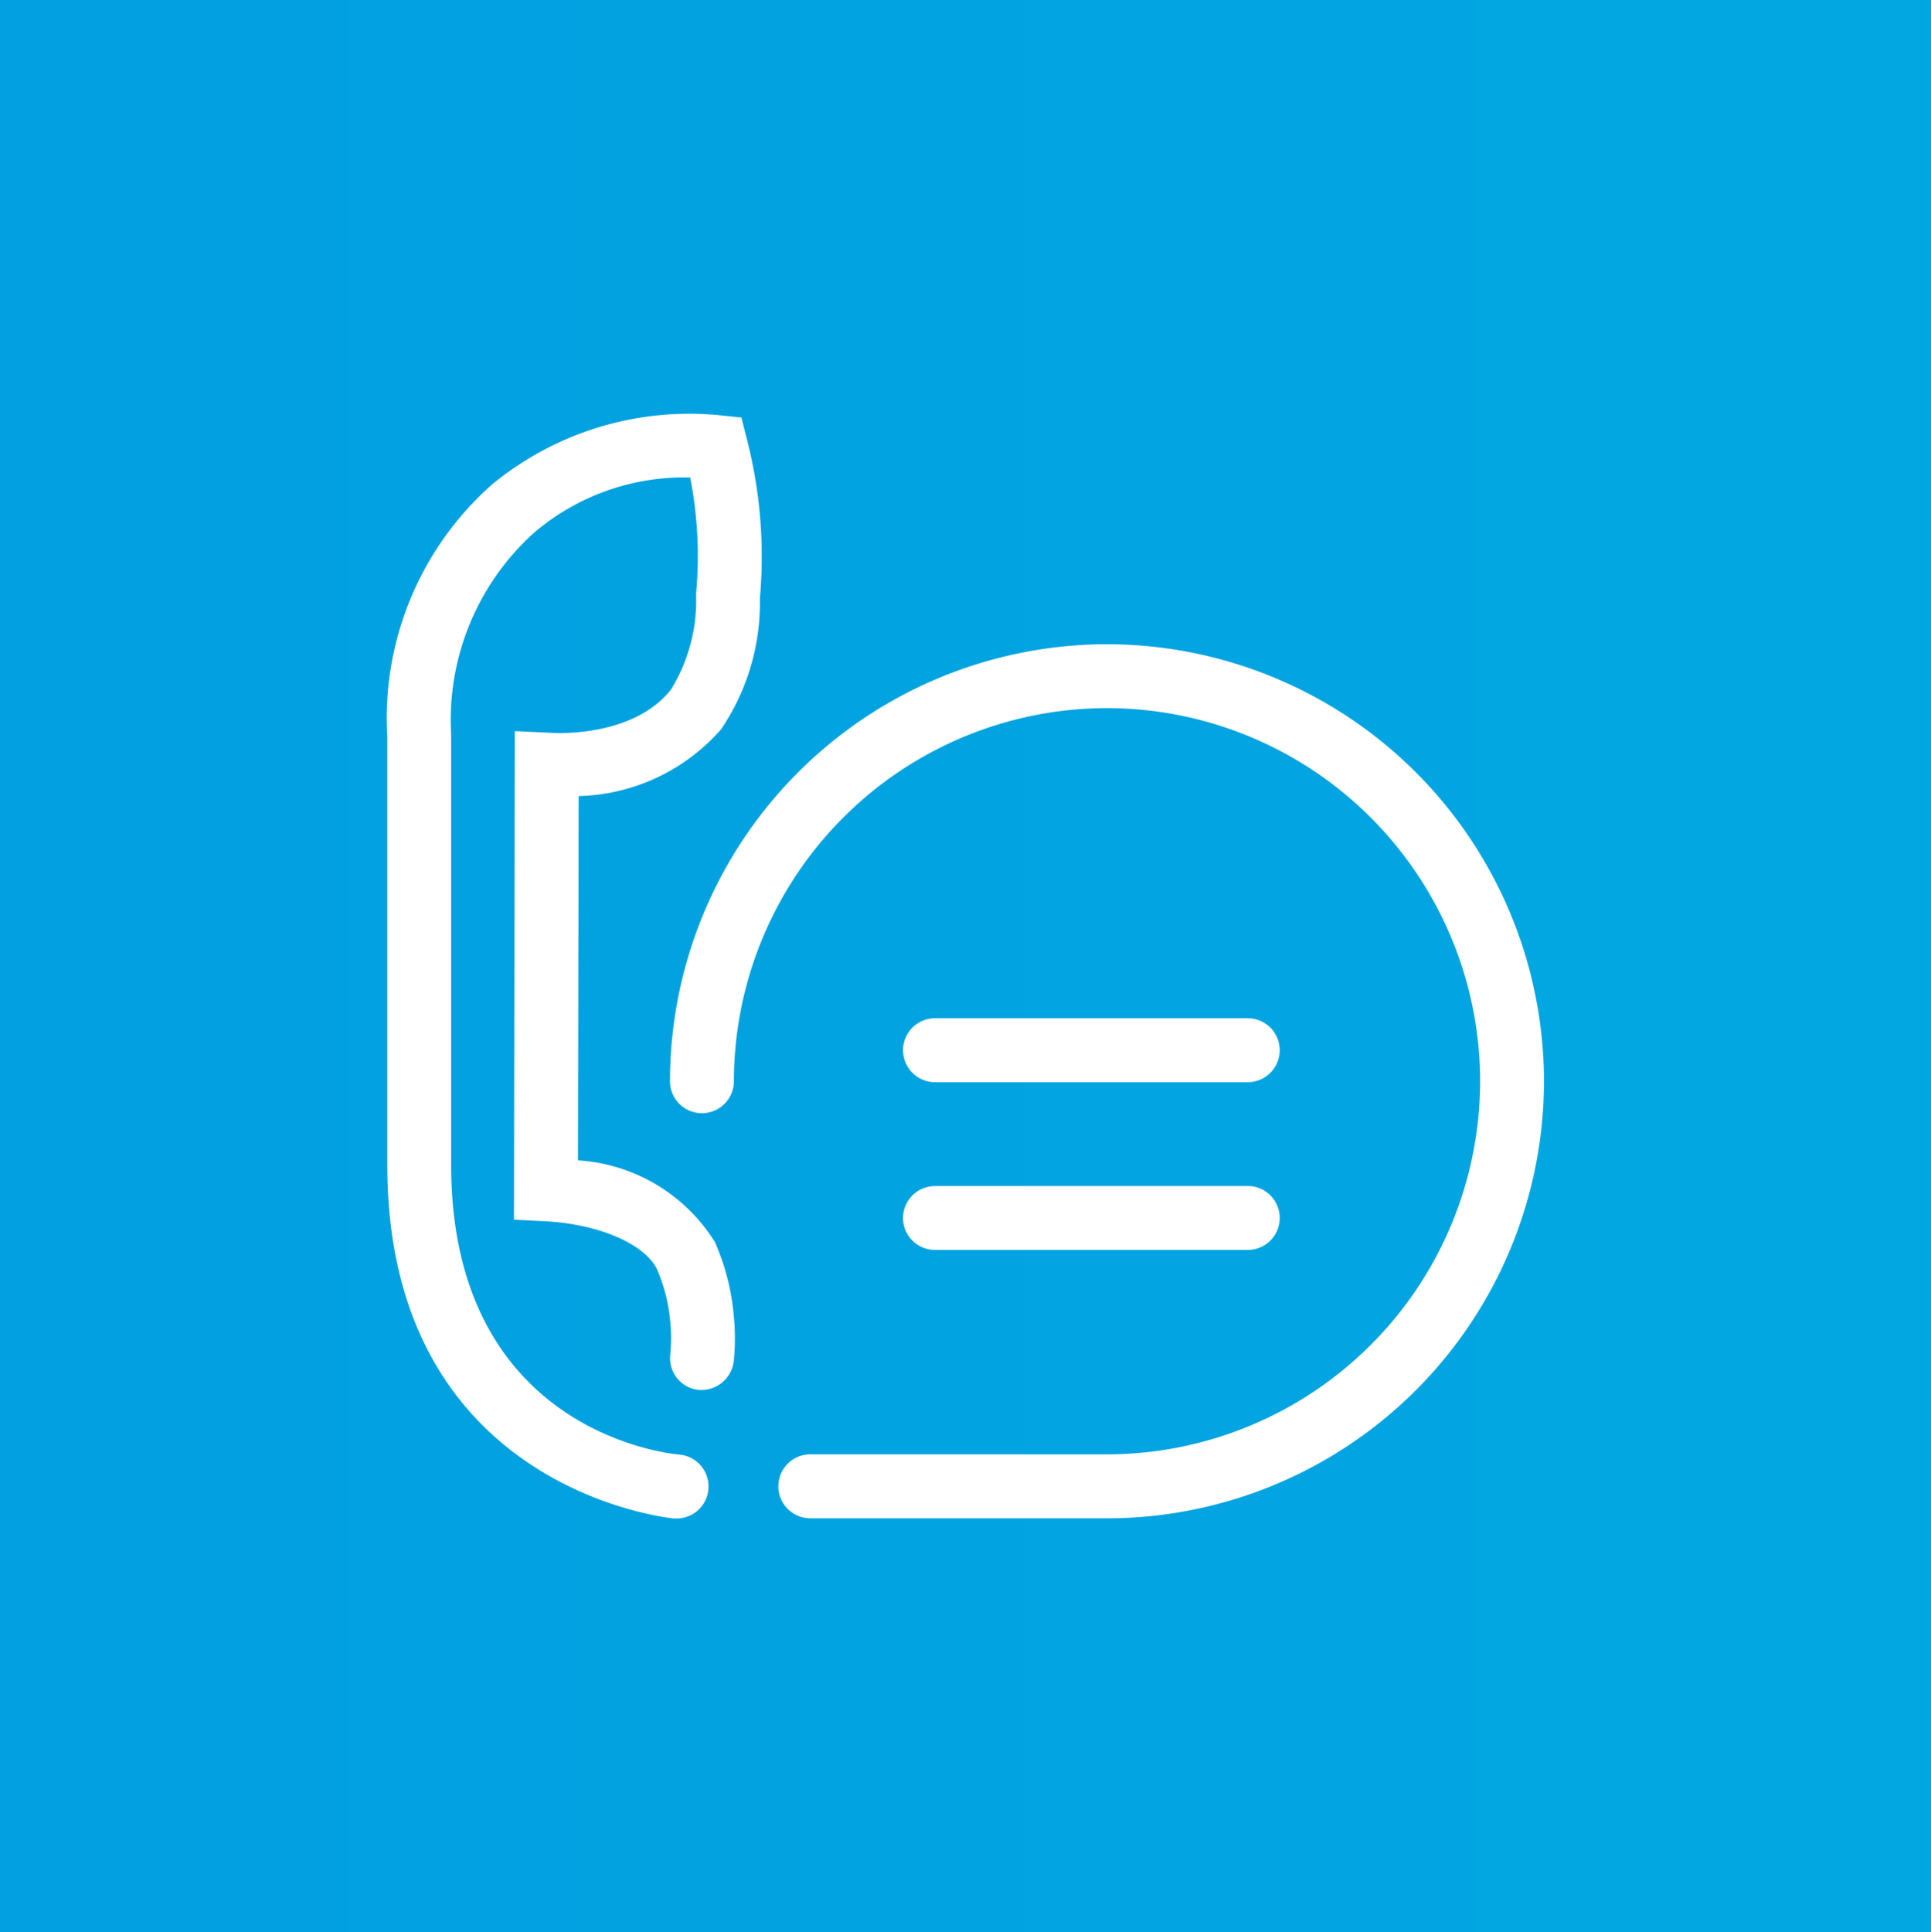 <svg xmlns="http://www.w3.org/2000/svg" xmlns:xlink="http://www.w3.org/1999/xlink" width="59.16" height="59.187" viewBox="0 0 59.16 59.187">
  <defs>
    <linearGradient id="linear-gradient" y1="0.5" x2="4.652" y2="0.5" gradientUnits="objectBoundingBox">
      <stop offset="0" stop-color="#029fe1"/>
      <stop offset="1" stop-color="#02d6e0"/>
    </linearGradient>
  </defs>
  <path id="icone" d="M-180.38,865.71V924.9h59.16V865.71Zm22.479,41.7a1,1,0,0,1-1.067.879.976.976,0,0,1-.879-1.067,5.314,5.314,0,0,0,0-1.047,5.211,5.211,0,0,0-.4-1.573c-.378-.791-1.8-1.4-3.455-1.482l-.932-.047.026-14.966,1.023.047c.618.047,2.7.018,3.76-1.318a5.209,5.209,0,0,0,.77-2.933,12.508,12.508,0,0,0-.18-3.565,7.078,7.078,0,0,0-4.794,1.7,7.724,7.724,0,0,0-2.529,6.177l0,13.179c0,8.192,6.7,8.852,6.989,8.875a.979.979,0,0,1,.892,1.057.977.977,0,0,1-.973.9.805.805,0,0,1-.084,0c-.089-.008-8.781-.856-8.781-10.827V888.286a9.558,9.558,0,0,1,3.218-7.743,9.513,9.513,0,0,1,6.952-2.114l.679.071.167.66a14.421,14.421,0,0,1,.4,4.872,6.914,6.914,0,0,1-1.19,4.019,6,6,0,0,1-4.363,2.046l-.021,11.159a5.333,5.333,0,0,1,4.194,2.5,7.1,7.1,0,0,1,.577,2.231A7.087,7.087,0,0,1-157.9,907.412Zm11.435,4.81h-9.089a.979.979,0,0,1-.979-.979.979.979,0,0,1,.979-.979h9.089a11.444,11.444,0,0,0,11.433-11.43,11.444,11.444,0,0,0-11.433-11.43,11.444,11.444,0,0,0-11.43,11.43.979.979,0,0,1-.979.979.979.979,0,0,1-.979-.979,13.4,13.4,0,0,1,13.387-13.387,13.4,13.4,0,0,1,13.39,13.387A13.4,13.4,0,0,1-146.465,912.222Zm-5.269-10.178h9.583a.979.979,0,0,1,.979.979.979.979,0,0,1-.979.979h-9.583a.979.979,0,0,1-.979-.979A.979.979,0,0,1-151.734,902.044Zm-.979-4.16a.979.979,0,0,1,.979-.979h9.583a.979.979,0,0,1,.979.979.979.979,0,0,1-.979.979h-9.583A.979.979,0,0,1-152.713,897.884Z" transform="translate(180.38 -865.71)" fill="url(#linear-gradient)"/>
</svg>
